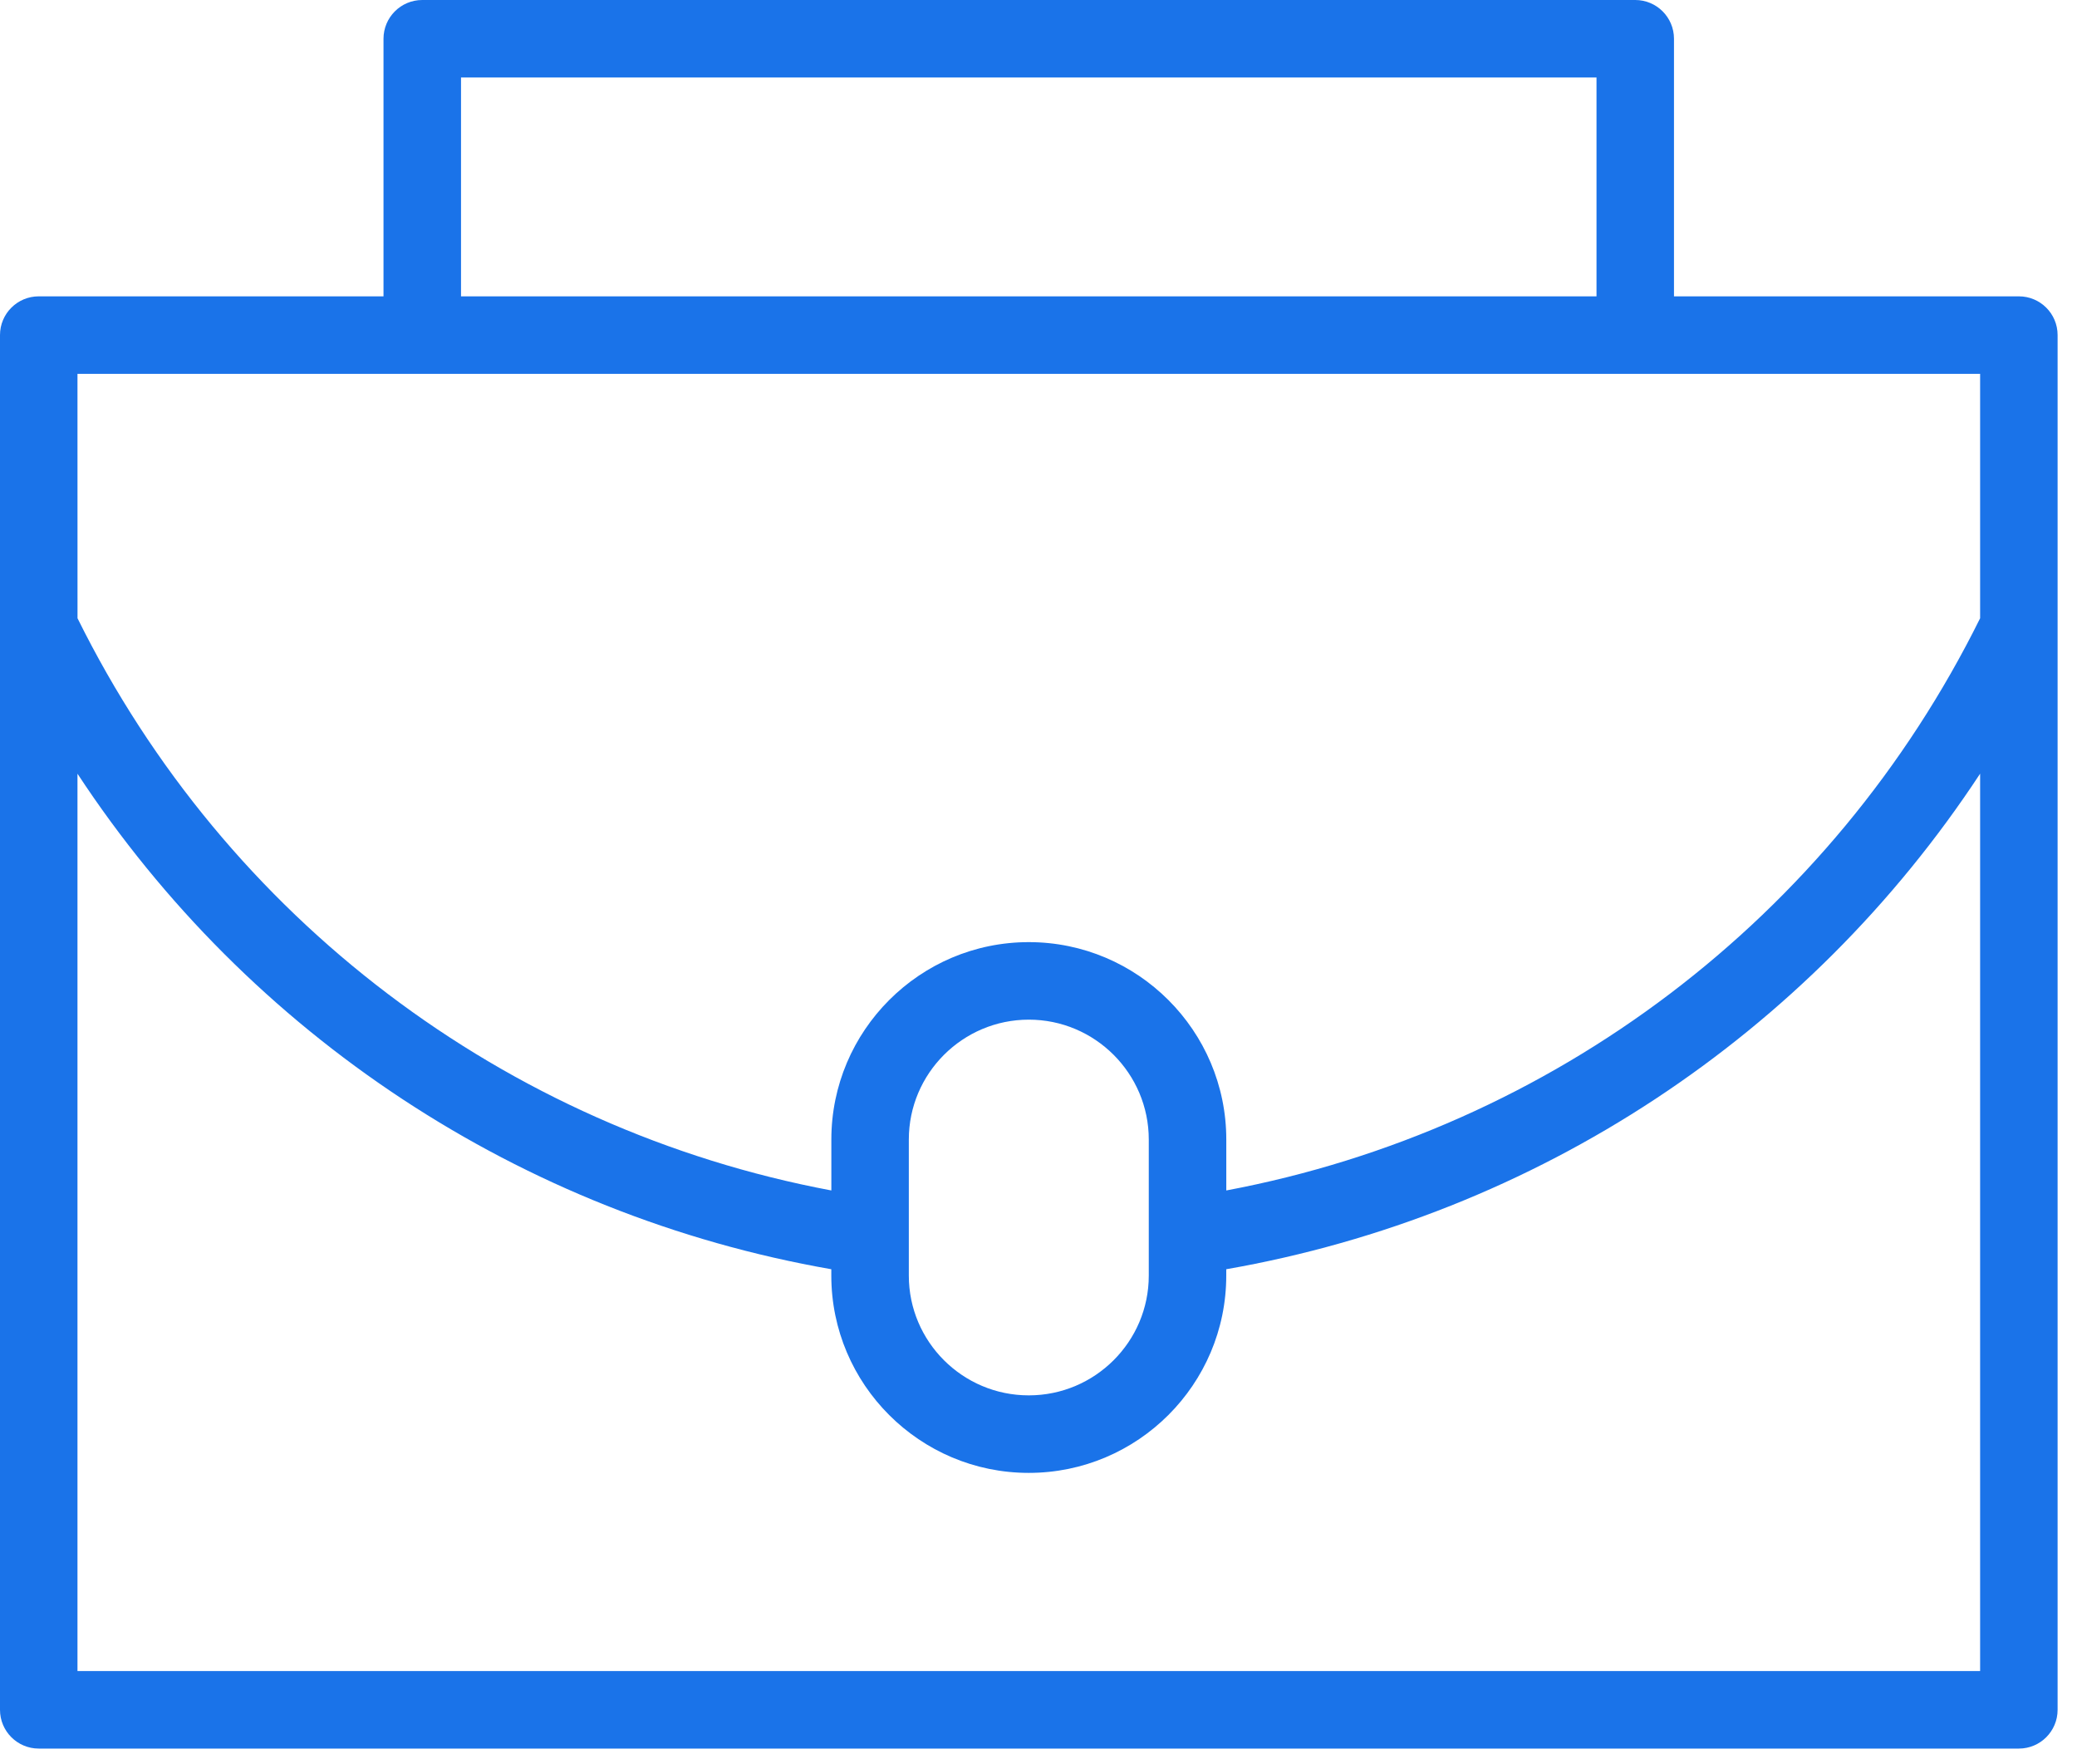 <svg xmlns="http://www.w3.org/2000/svg" width="53" height="45" viewBox="0 0 53 45" fill="none"><path d="M51.516 7.561H42.716V0.989C42.716 0.443 42.274 0 41.728 0H10.775C10.229 0 9.786 0.443 9.786 0.989V7.561H0.989C0.443 7.561 0 8.003 0 8.549V43.625C0 44.171 0.443 44.614 0.989 44.614H51.517C52.063 44.614 52.505 44.171 52.505 43.625V8.549C52.505 8.003 52.063 7.561 51.517 7.561H51.516ZM11.764 1.977H40.739V7.561H11.764V1.977ZM1.977 9.538H50.528V15.774C46.739 23.424 39.619 28.809 31.292 30.374V29.075C31.292 26.298 29.031 24.038 26.253 24.038H26.252H26.251C23.474 24.038 21.214 26.297 21.214 29.075V30.374C12.886 28.81 5.765 23.424 1.978 15.774L1.977 9.538ZM23.191 31.543V31.54V29.075C23.191 27.388 24.565 26.016 26.253 26.016C27.941 26.016 29.314 27.388 29.314 29.075V32.547C29.314 34.231 27.941 35.602 26.253 35.602H26.251C24.563 35.602 23.191 34.231 23.191 32.547L23.191 31.543ZM1.977 42.636V19.741C6.356 26.403 13.291 31 21.213 32.384V32.547C21.213 35.322 23.473 37.58 26.25 37.58H26.252C29.031 37.58 31.291 35.322 31.291 32.547V32.384C39.213 31 46.148 26.403 50.528 19.74V42.636H1.977Z" fill="#1A73E9"></path></svg>